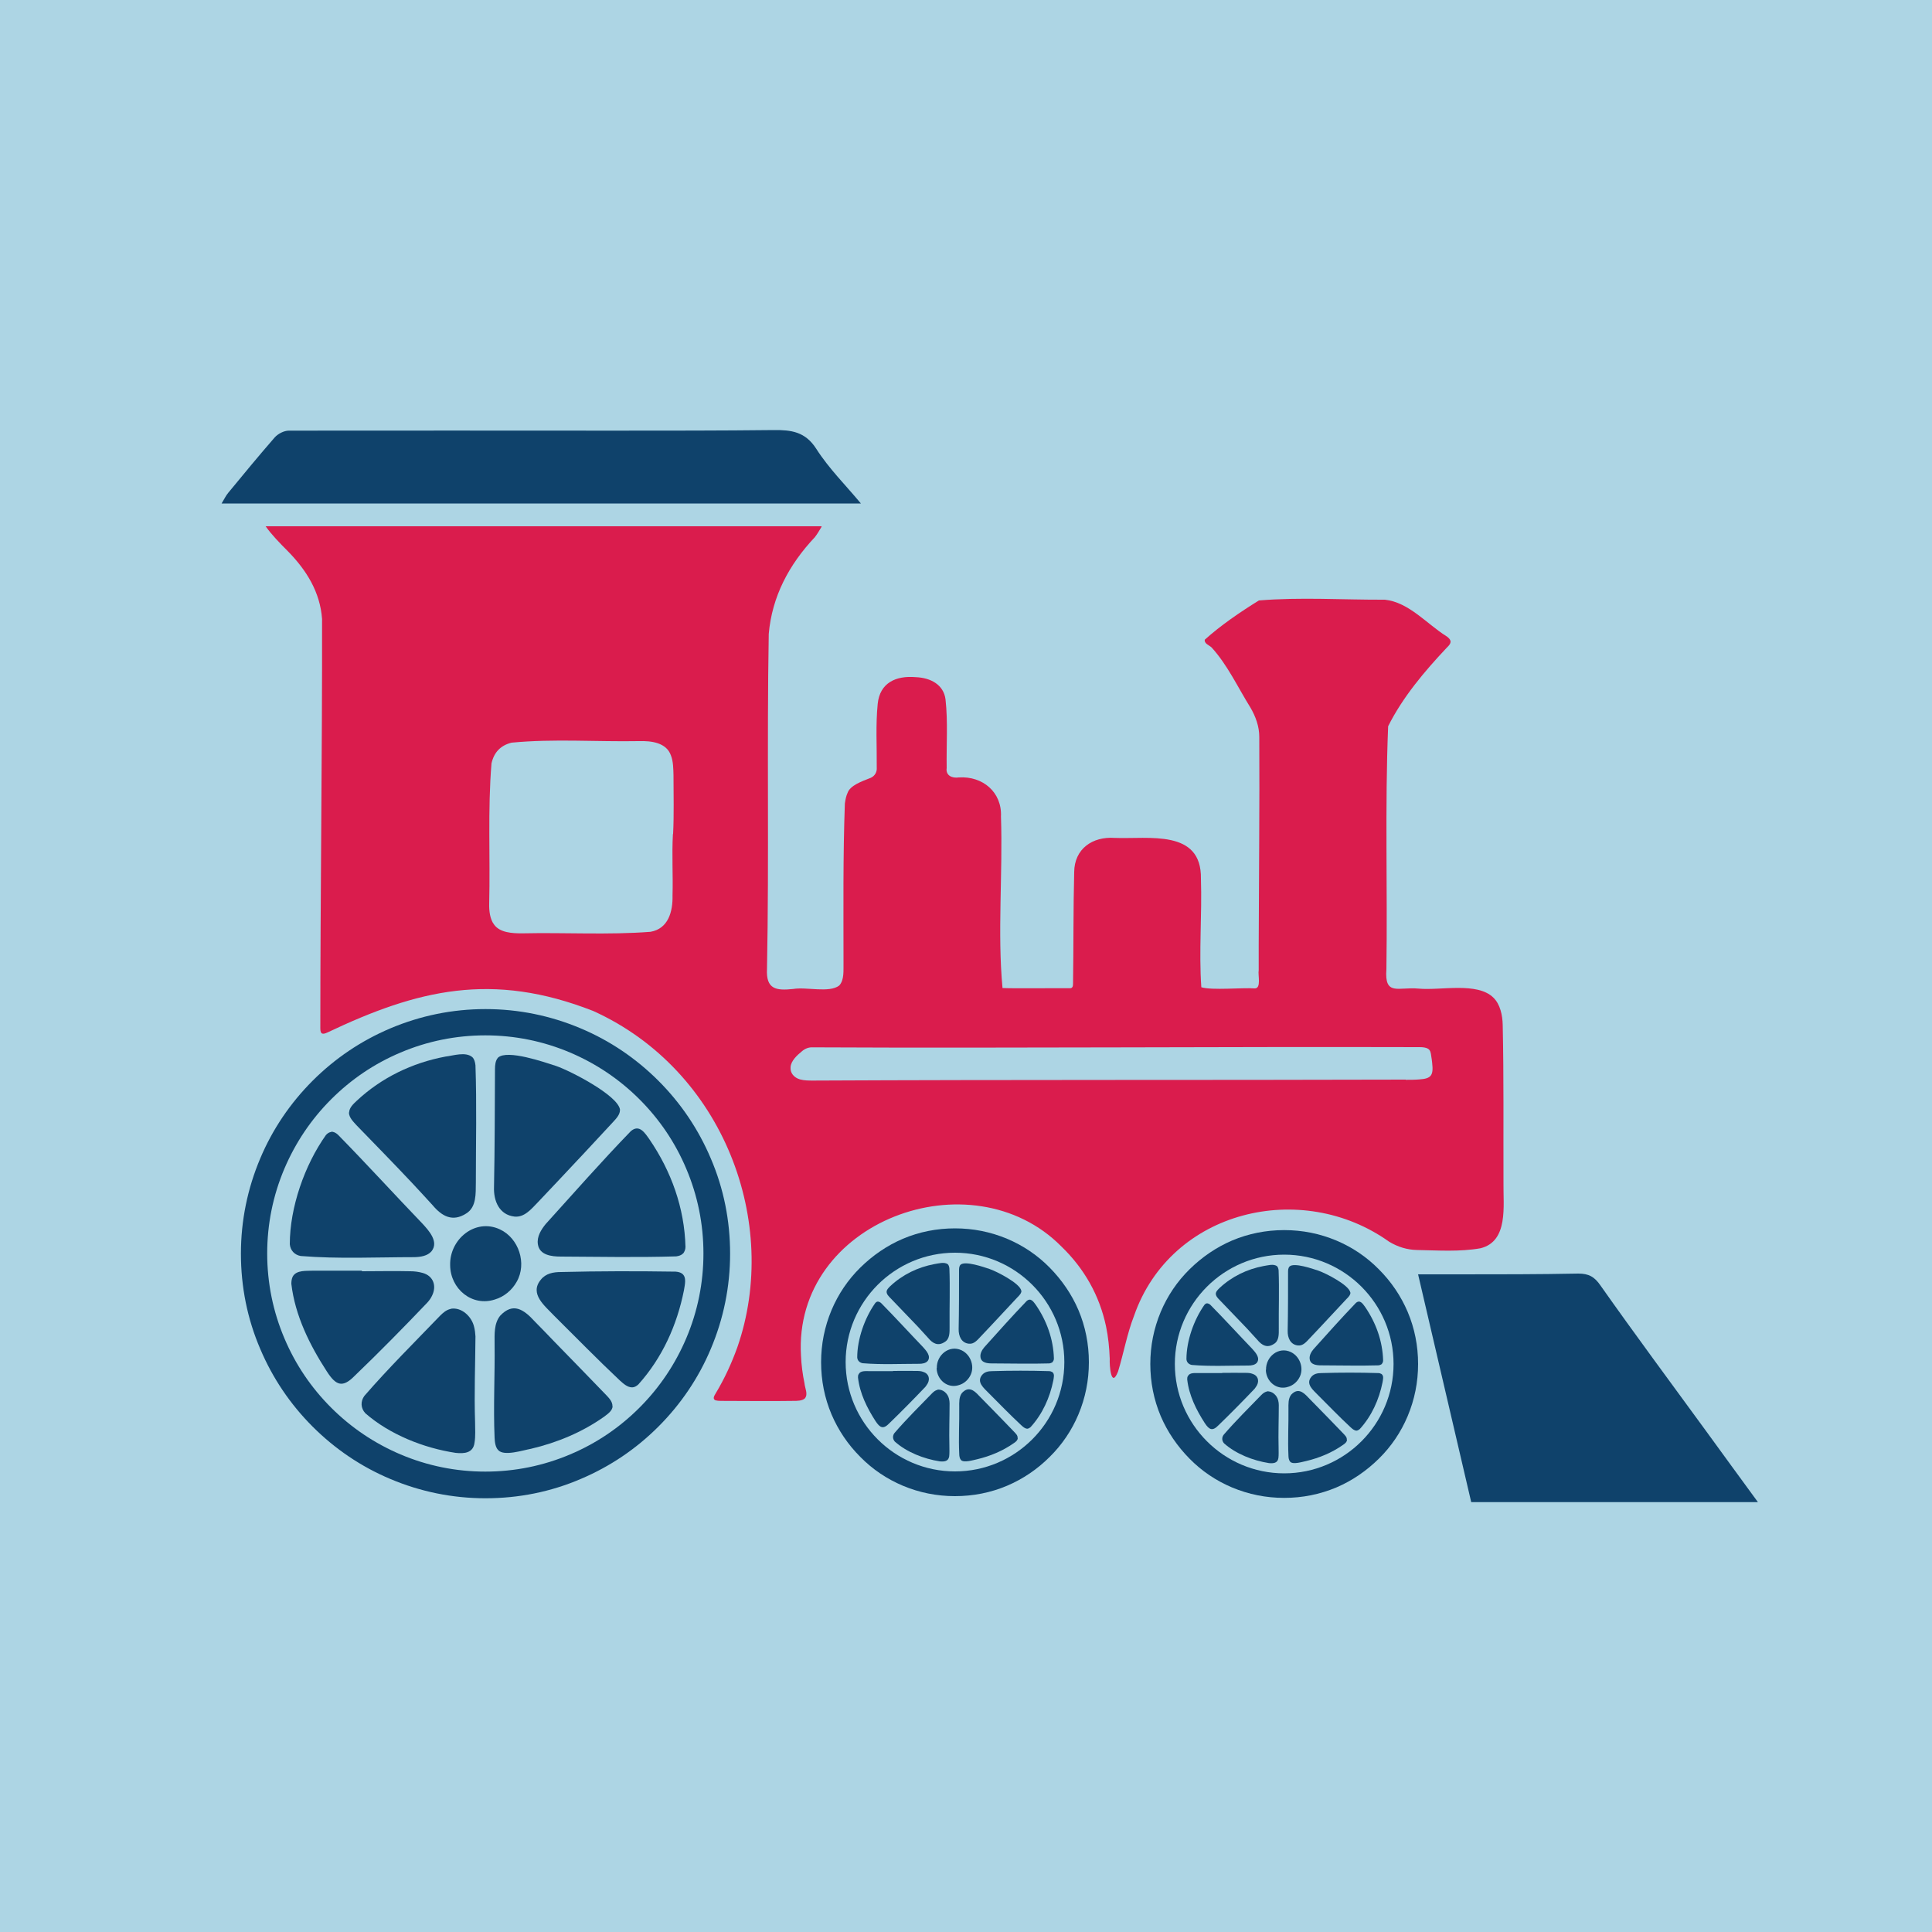 <?xml version="1.0" encoding="UTF-8"?>
<svg id="Layer_1" xmlns="http://www.w3.org/2000/svg" version="1.1" viewBox="0 0 100 100">
  <!-- Generator: Adobe Illustrator 29.0.0, SVG Export Plug-In . SVG Version: 2.1.0 Build 186)  -->
  <defs>
    <style>
      .st0 {
        fill: #da1c4d;
      }

      .st1 {
        fill: #add5e4;
      }

      .st2 {
        fill: #0f426b;
      }
    </style>
  </defs>
  <rect class="st1" x="0" width="100" height="100" transform="translate(100 100) rotate(180)"/>
  <g>
    <path class="st0" d="M77.82,61.17c-.01-2.71.02-5.41-.04-8.12-.01-.5-.13-1.07-.48-1.41-.84-.83-2.74-.36-3.88-.47-1.04-.1-1.77.41-1.66-1.01.06-4.19-.08-8.4.09-12.57.75-1.5,1.88-2.84,3.02-4.05.12-.12.28-.27.18-.43-.04-.07-.12-.14-.2-.19-.99-.62-1.93-1.75-3.17-1.88-2.16.01-4.37-.14-6.52.04-.97.6-1.98,1.29-2.8,2.03-.04.2.22.28.35.4.83.91,1.36,2.07,2.01,3.11.27.46.46.98.46,1.52.02,3.6-.02,7.21-.03,10.81,0,.43,0,.84,0,1.27-.05.24.15.95-.21.94-.6-.05-2.21.11-2.76-.06-.13-1.85.04-3.76-.02-5.62.04-2.58-2.7-2.04-4.47-2.11-1.14-.08-2.08.56-2.09,1.77-.05,1.92-.03,3.85-.06,5.78,0,.14-.03.24-.18.23-.64-.01-2.83.02-3.47-.01-.27-2.86.02-5.94-.08-8.87.06-1.26-.94-2.11-2.18-2.03-.34.05-.69-.09-.63-.49-.02-1.24.07-2.36-.06-3.55-.1-.77-.78-1.12-1.54-1.15-1.04-.09-1.86.3-1.97,1.38-.11,1.09-.04,2.21-.05,3.29.02.23-.09.44-.31.54-.49.19-1.07.4-1.2.78-.07.15-.11.33-.14.55-.1,2.74-.07,5.5-.07,8.25-.01.38.05.87-.22,1.17-.52.4-1.7.06-2.39.18-.88.09-1.41.02-1.35-1.05.11-5.78-.01-11.56.09-17.33.17-1.93,1.04-3.58,2.39-5.01.14-.18.23-.35.33-.51.03-.05.01-.05,0-.05-2.5,0-27.75,0-28.76,0,.3.43.75.89,1.15,1.29.97.99,1.67,2.12,1.77,3.51.01,7.07-.09,14.13-.09,21.19,0,.3.11.33.37.21,4.67-2.22,8.53-3.16,13.76-1.11,6.77,3.07,9.68,10.98,7.46,17.39-.3.84-.67,1.64-1.12,2.39-.07.12-.19.29-.02.37.07.02.18.03.27.03,1.26,0,2.52.02,3.77,0,.19,0,.45,0,.59-.13.18-.22,0-.53-.02-.78-.1-.48-.16-.96-.18-1.42-.42-6.97,8.82-10.37,13.48-5.66,1.18,1.14,1.97,2.53,2.31,4.14.11.53.17,1.1.19,1.67-.02.33.07,1.57.43.66.29-.95.47-1.97.83-2.89,1.91-5.48,8.68-7.06,13.2-3.83.45.27.93.42,1.45.43,1.08.02,2.2.1,3.28-.09,1.46-.36,1.17-2.21,1.19-3.38h0ZM34.83,43.18c-.06,1.05.01,2.11-.02,3.16.02.85-.22,1.73-1.14,1.89-2.2.17-4.43.03-6.65.08-.5,0-1.15-.03-1.45-.46-.21-.27-.26-.72-.25-1.07.06-2.42-.08-4.86.12-7.27.13-.57.47-.93,1.04-1.07,2.18-.21,4.4-.04,6.59-.08.63-.02,1.43.07,1.66.75.12.31.12.68.13,1.01,0,1.01.03,2.03-.02,3.04h0ZM72.76,55.88c-10.23.03-20.45,0-30.68.05-.22,0-.45,0-.67-.06-.31-.09-.52-.33-.49-.64.02-.31.32-.6.58-.81.16-.14.35-.22.56-.21,10.48.05,20.95-.04,31.43-.01.16,0,.32.02.42.08.13.08.15.22.17.38.02.12.04.25.05.37.07.63-.05.8-.66.84-.23.02-.48.02-.71.02h0Z"/>
    <path class="st2" d="M44.56,26.06H11.47c.15-.25.23-.42.35-.56.79-.96,1.58-1.92,2.4-2.86.17-.19.48-.35.73-.35,5.63-.01,11.25,0,16.88,0,2.74,0,5.48,0,8.22-.03.9-.01,1.63.08,2.2.97.65,1.02,1.53,1.89,2.31,2.83Z"/>
    <path class="st2" d="M18.07,57.58c.01-.25.22-.44.39-.6,1.28-1.2,2.88-1.97,4.59-2.29.42-.05,1.05-.27,1.4.03.1.1.14.25.16.42.07,2.02.02,4.06.02,6.08-.01.55.04,1.26-.5,1.59-.7.45-1.25.15-1.73-.42-.36-.39-.71-.78-1.07-1.16-.94-1-1.9-1.98-2.86-2.97-.17-.19-.4-.4-.41-.67h0Z"/>
    <path class="st2" d="M32.09,57.45c0,.27-.23.48-.4.67-.94,1.02-1.87,2.01-2.82,3.02-.35.37-.69.73-1.04,1.1-.34.35-.69.78-1.2.73-.79-.09-1.09-.81-1.06-1.54.04-2.03.04-4.06.05-6.09,0-.2.02-.45.16-.6.48-.43,2.4.24,2.99.43.72.24,3.21,1.52,3.32,2.26h0Z"/>
    <path class="st2" d="M35.35,64.88c-.08.09-.21.13-.35.15-2.02.06-4.01.02-5.97.01-.47,0-1.11-.07-1.19-.64-.06-.39.17-.76.41-1.05,1.44-1.59,2.87-3.22,4.4-4.8.44-.38.73.09.97.43,1.12,1.64,1.81,3.54,1.86,5.56,0,.13-.05.25-.12.34h0Z"/>
    <path class="st2" d="M17.14,58.58c.12-.01.24.05.35.15,1.5,1.53,2.91,3.08,4.38,4.61.33.36.85.93.47,1.42-.21.25-.57.3-.88.31-1.96,0-3.94.1-5.9-.06-.32-.06-.53-.29-.56-.61,0-1.89.76-4.09,1.87-5.65.08-.09.17-.15.28-.16h0Z"/>
    <path class="st2" d="M31.71,72.79c-.02.24-.25.39-.43.53-1.14.81-2.44,1.35-3.8,1.67-.4.07-1.39.4-1.69.07-.15-.15-.18-.42-.19-.64-.07-1.61.02-3.24,0-4.86,0-.49-.04-1.05.29-1.46.66-.7,1.21-.34,1.8.31.33.34.66.67.98,1.01.89.91,1.77,1.82,2.66,2.74.16.17.38.37.37.63h0Z"/>
    <path class="st2" d="M32.72,71.81c-.25,0-.46-.2-.64-.36-1.16-1.09-2.27-2.23-3.4-3.35-.48-.51-1.29-1.13-.69-1.86.26-.33.65-.4,1.05-.4,1.96-.05,3.93-.05,5.93-.02.13.01.25.04.33.1.26.19.14.59.1.87-.36,1.8-1.12,3.49-2.36,4.87-.1.09-.21.15-.32.15h0Z"/>
    <path class="st2" d="M23.34,67.74c.56-.09,1.08.41,1.2.94.04.16.06.32.07.49-.01,1.48-.07,2.96-.02,4.44,0,.34.03.73-.03,1.07-.07.53-.53.57-.98.52-1.65-.25-3.41-.95-4.67-2.05-.24-.26-.26-.61-.05-.9,1.25-1.44,2.62-2.8,3.92-4.15.15-.15.33-.31.55-.35h0Z"/>
    <path class="st2" d="M18.73,65.8c.82,0,1.68-.02,2.51,0,.22,0,.44.03.65.09.55.16.72.68.47,1.18-.06.13-.15.25-.24.35-1.23,1.29-2.49,2.57-3.77,3.8-.63.64-.97.48-1.43-.23-.89-1.37-1.65-2.9-1.84-4.54,0-.14.02-.27.07-.37.19-.36.73-.29,1.08-.31.83,0,1.67,0,2.5,0h0Z"/>
    <path class="st2" d="M23.3,65.49c-.04-1.35,1.3-2.45,2.57-1.86.98.45,1.42,1.77.87,2.72-.24.43-.65.77-1.12.91-1.19.39-2.31-.55-2.32-1.77h0Z"/>
    <path class="st2" d="M36.79,59.96c-.64-1.51-1.55-2.86-2.71-4.02-1.16-1.16-2.52-2.08-4.02-2.71-1.56-.66-3.22-1-4.93-1s-3.37.34-4.93,1c-1.51.64-2.86,1.55-4.02,2.71-1.16,1.16-2.08,2.52-2.71,4.02-.66,1.56-1,3.22-1,4.93s.33,3.37,1,4.93c.64,1.51,1.55,2.86,2.71,4.02,1.16,1.16,2.52,2.08,4.02,2.71,1.56.66,3.22,1,4.93,1s3.37-.33,4.93-1c1.51-.64,2.86-1.55,4.02-2.71,1.16-1.16,2.08-2.52,2.71-4.02.66-1.56,1-3.22,1-4.93,0-1.71-.33-3.37-1-4.93ZM35.52,69.27c-.57,1.34-1.38,2.55-2.42,3.59-1.04,1.04-2.24,1.85-3.59,2.42-1.39.59-2.87.89-4.39.89s-3-.3-4.39-.89c-1.34-.57-2.55-1.38-3.59-2.42-1.04-1.04-1.85-2.24-2.42-3.59-.59-1.39-.89-2.87-.89-4.39s.3-3,.89-4.39c.57-1.34,1.38-2.55,2.42-3.59,1.04-1.04,2.24-1.85,3.59-2.42,1.39-.59,2.87-.89,4.39-.89s3,.3,4.39.89c1.34.57,2.55,1.38,3.59,2.42,1.04,1.04,1.85,2.24,2.42,3.59.59,1.39.89,2.87.89,4.39s-.3,3-.89,4.39Z"/>
    <path class="st2" d="M62.93,66.97c0-.12.11-.22.19-.3.64-.6,1.43-.98,2.28-1.14.21-.03.52-.13.7.01.05.05.07.13.08.21.04,1.01,0,2.02.01,3.02,0,.28.02.63-.25.79-.35.23-.62.08-.86-.21-.18-.19-.35-.39-.53-.58-.47-.5-.95-.98-1.42-1.48-.09-.09-.2-.2-.2-.33h0Z"/>
    <path class="st2" d="M69.9,66.9c0,.13-.11.24-.2.33-.47.5-.93,1-1.4,1.5-.17.18-.34.36-.52.55-.17.18-.34.39-.6.36-.39-.04-.54-.4-.53-.76.02-1.01.02-2.02.02-3.03,0-.1,0-.22.08-.3.24-.21,1.19.12,1.49.22.36.12,1.6.75,1.65,1.13h0Z"/>
    <path class="st2" d="M71.53,70.6s-.11.07-.18.07c-1.01.03-1.99,0-2.97,0-.23,0-.55-.03-.59-.32-.03-.19.08-.38.2-.52.71-.79,1.43-1.6,2.19-2.39.22-.19.36.05.48.21.56.82.9,1.76.93,2.76,0,.07-.02.13-.06.17h0Z"/>
    <path class="st2" d="M62.47,67.46c.06,0,.12.03.17.07.75.76,1.45,1.53,2.18,2.29.16.18.42.46.24.71-.1.12-.28.15-.44.15-.98,0-1.96.05-2.93-.03-.16-.03-.27-.14-.28-.3,0-.94.38-2.03.93-2.81.04-.05.09-.08.14-.08h0Z"/>
    <path class="st2" d="M69.72,74.53c-.01.12-.12.2-.21.26-.57.4-1.22.67-1.89.83-.2.04-.69.2-.84.04-.07-.08-.09-.21-.09-.32-.04-.8.01-1.61,0-2.42,0-.24-.02-.52.14-.73.33-.35.6-.17.89.15.16.17.33.33.49.5.44.45.88.9,1.32,1.36.08.09.19.18.18.31h0Z"/>
    <path class="st2" d="M70.22,74.05c-.13,0-.23-.1-.32-.18-.58-.54-1.13-1.11-1.69-1.67-.24-.25-.64-.56-.34-.93.13-.16.32-.2.52-.2.97-.03,1.96-.03,2.95,0,.06,0,.12.02.17.05.13.1.07.29.05.43-.18.89-.56,1.74-1.18,2.42-.05.04-.1.07-.16.08h0Z"/>
    <path class="st2" d="M65.56,72.02c.28-.04.54.2.6.47.02.08.03.16.03.24,0,.74-.03,1.47-.01,2.21,0,.17.01.36-.01.53-.04.27-.27.28-.49.26-.82-.13-1.7-.47-2.32-1.02-.12-.13-.13-.31-.02-.45.62-.72,1.3-1.39,1.95-2.06.08-.08.17-.15.27-.17h0Z"/>
    <path class="st2" d="M63.26,71.06c.41,0,.84-.01,1.25,0,.11,0,.22.01.32.05.27.08.36.34.23.59-.03.06-.08.12-.12.18-.61.64-1.24,1.28-1.87,1.89-.31.32-.48.24-.71-.11-.44-.68-.82-1.44-.91-2.26,0-.07,0-.13.04-.18.09-.18.36-.15.54-.15.41,0,.83,0,1.24,0h0Z"/>
    <path class="st2" d="M65.53,70.9c-.02-.67.64-1.22,1.28-.92.49.23.71.88.43,1.35-.12.21-.32.38-.56.45-.59.2-1.15-.27-1.16-.88h0Z"/>
    <path class="st2" d="M66.47,77.53c-.94,0-1.84-.18-2.7-.54-.83-.35-1.57-.85-2.2-1.49s-1.14-1.38-1.49-2.2c-.36-.85-.54-1.76-.54-2.7s.18-1.84.54-2.7c.35-.83.85-1.57,1.49-2.2s1.38-1.14,2.2-1.49c.85-.36,1.76-.54,2.7-.54s1.84.18,2.7.54c.83.35,1.57.85,2.2,1.49.64.64,1.14,1.38,1.49,2.2.36.85.54,1.76.54,2.7s-.18,1.84-.54,2.7c-.35.83-.85,1.57-1.49,2.2s-1.38,1.14-2.2,1.49c-.86.36-1.76.54-2.7.54ZM66.47,64.94c-3.12,0-5.66,2.54-5.66,5.66s2.54,5.66,5.66,5.66,5.66-2.54,5.66-5.66-2.54-5.66-5.66-5.66Z"/>
    <path class="st2" d="M45.89,66.87c0-.12.11-.22.19-.3.64-.6,1.43-.98,2.28-1.14.21-.03.52-.13.7.01.05.05.07.13.08.21.04,1.01,0,2.02.01,3.02,0,.28.02.63-.25.79-.35.23-.62.08-.86-.21-.18-.19-.35-.39-.53-.58-.47-.5-.95-.98-1.42-1.48-.09-.09-.2-.2-.2-.33h0Z"/>
    <path class="st2" d="M52.87,66.81c0,.13-.11.24-.2.33-.47.5-.93,1-1.4,1.5-.17.18-.34.36-.52.55-.17.18-.34.39-.6.36-.39-.04-.54-.4-.53-.76.02-1.01.02-2.02.02-3.03,0-.1,0-.22.08-.3.24-.21,1.19.12,1.49.22.36.12,1.6.75,1.65,1.13h0Z"/>
    <path class="st2" d="M54.49,70.5s-.11.07-.18.07c-1.01.03-1.99,0-2.97,0-.23,0-.55-.03-.59-.32-.03-.19.08-.38.2-.52.71-.79,1.43-1.6,2.19-2.39.22-.19.36.05.48.21.56.82.9,1.76.93,2.76,0,.07-.02.13-.06.17h0Z"/>
    <path class="st2" d="M45.43,67.37c.06,0,.12.03.17.07.75.76,1.45,1.53,2.18,2.29.16.18.42.46.24.71-.1.12-.28.15-.44.15-.98,0-1.96.05-2.93-.03-.16-.03-.27-.14-.28-.3,0-.94.38-2.03.93-2.81.04-.05.09-.08.14-.08h0Z"/>
    <path class="st2" d="M52.68,74.44c-.01.12-.12.2-.21.26-.57.4-1.22.67-1.89.83-.2.04-.69.2-.84.04-.07-.08-.09-.21-.09-.32-.04-.8.01-1.61,0-2.42,0-.24-.02-.52.14-.73.33-.35.6-.17.89.15.16.17.33.33.49.5.44.45.88.9,1.32,1.36.08.09.19.18.18.31h0Z"/>
    <path class="st2" d="M53.18,73.95c-.13,0-.23-.1-.32-.18-.58-.54-1.13-1.11-1.69-1.67-.24-.25-.64-.56-.34-.93.13-.16.32-.2.52-.2.97-.03,1.96-.03,2.95,0,.06,0,.12.02.17.05.13.1.07.29.05.43-.18.89-.56,1.74-1.18,2.42-.05.04-.1.07-.16.08h0Z"/>
    <path class="st2" d="M48.52,71.93c.28-.04.54.2.6.47.02.08.03.16.03.24,0,.74-.03,1.47-.01,2.21,0,.17.01.36-.01.53-.04.27-.27.28-.49.26-.82-.13-1.7-.47-2.32-1.02-.12-.13-.13-.31-.02-.45.62-.72,1.3-1.39,1.95-2.06.08-.08.17-.15.27-.17h0Z"/>
    <path class="st2" d="M46.22,70.96c.41,0,.84-.01,1.25,0,.11,0,.22.01.32.05.27.08.36.34.23.59-.03.06-.08.12-.12.18-.61.64-1.24,1.28-1.87,1.89-.31.32-.48.24-.71-.11-.44-.68-.82-1.44-.91-2.26,0-.07,0-.13.04-.18.09-.18.36-.15.54-.15.41,0,.83,0,1.24,0h0Z"/>
    <path class="st2" d="M48.49,70.81c-.02-.67.64-1.22,1.28-.92.49.23.71.88.43,1.35-.12.21-.32.38-.56.45-.59.2-1.15-.27-1.16-.88h0Z"/>
    <path class="st2" d="M49.43,77.44c-.94,0-1.84-.18-2.7-.54-.83-.35-1.57-.85-2.2-1.49-.64-.64-1.14-1.38-1.49-2.2-.36-.85-.54-1.76-.54-2.7s.18-1.84.54-2.7c.35-.83.85-1.57,1.49-2.2s1.38-1.14,2.2-1.49c.85-.36,1.76-.54,2.7-.54s1.84.18,2.7.54c.83.35,1.57.85,2.2,1.49s1.14,1.38,1.49,2.2c.36.85.54,1.76.54,2.7s-.18,1.84-.54,2.7c-.35.83-.85,1.57-1.49,2.2-.64.64-1.38,1.14-2.2,1.49-.85.36-1.76.54-2.7.54ZM49.43,64.84c-3.12,0-5.66,2.54-5.66,5.66s2.54,5.66,5.66,5.66,5.66-2.54,5.66-5.66c0-3.12-2.54-5.66-5.66-5.66Z"/>
    <path class="st2" d="M73.4,65.96c.77,0,1.46,0,2.14,0,2.05,0,4.1,0,6.15-.04.54,0,.84.16,1.16.63,1.79,2.54,3.64,5.03,5.47,7.54.86,1.19,1.73,2.37,2.67,3.66h-14.84c-.91-3.89-1.82-7.81-2.75-11.79Z"/>
  </g>
</svg>